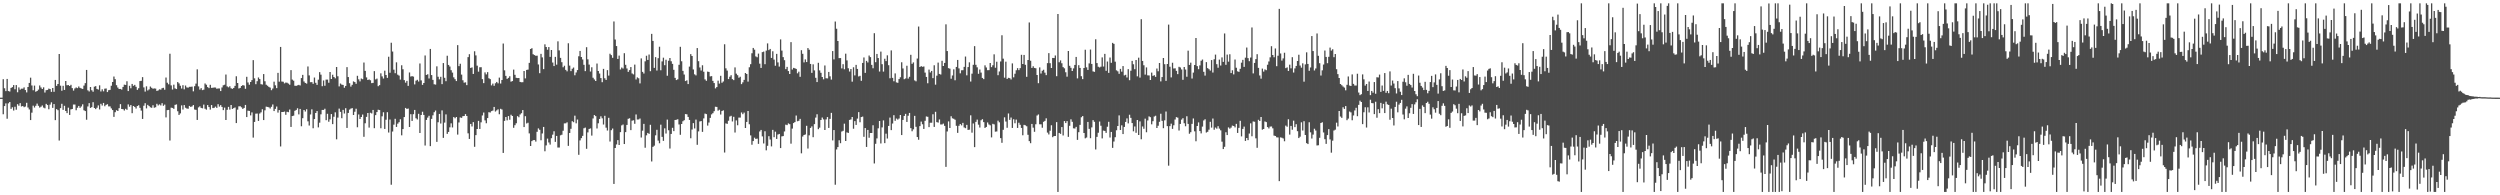 <?xml version="1.0" encoding="UTF-8"?>
<svg xmlns="http://www.w3.org/2000/svg" width="1920" height="150">
  <path d="M0 75.000h1v1.000H0zM1 75.000h1v1.000H1zM2 60.842h1v26.891H2zM3 67.774h1v13.676H3zM4 69.978h1v9.442H4zM5 60.640h1v30.543H5zM6 69.951h1v9.387H6zM7 70.309h1v8.012H7zM8 67.536h1v16.062H8zM9 66.914h1v15.447H9zM10 65.332h1v19.554H10zM11 68.569h1v13.424H11zM12 65.318h1v18.975H12zM13 70.842h1v9.158H13zM14 67.141h1v14.075H14zM15 68.883h1v10.327H15zM16 68.096h1v13.657H16zM17 68.092h1v13.309H17zM18 67.125h1v15.228H18zM19 69.152h1v12.684H19zM20 70.944h1v8.002H20zM21 66.819h1v15.768H21zM22 63.676h1v20.409H22zM23 59.673h1v32.557H23zM24 65.632h1v20.894H24zM25 69.337h1v11.834H25zM26 65.758h1v16.829H26zM27 70.444h1v10.804H27zM28 69.875h1v9.683H28zM29 68.832h1v12.414H29zM30 65.626h1v17.004H30zM31 67.164h1v14.810H31zM32 68.339h1v12.656H32zM33 67.053h1v15.604H33zM34 71.073h1v12.121H34zM35 69.288h1v10.497H35zM36 69.087h1v11.615H36zM37 68.040h1v15.861H37zM38 68.419h1v11.909H38zM39 70.537h1v8.080H39zM40 67.594h1v15.224H40zM41 70.498h1v9.416H41zM42 61.403h1v30.881H42zM43 65.932h1v17.883H43zM44 64.535h1v20.086H44zM45 41.461h1v66.480H45zM46 65.799h1v17.222H46zM47 69.691h1v10.023H47zM48 65.889h1v18.491H48zM49 69.061h1v12.207H49zM50 62.190h1v23.043H50zM51 65.480h1v21.430H51zM52 65.353h1v17.348H52zM53 66.030h1v22.224H53zM54 65.149h1v18.845H54zM55 67.684h1v16.012H55zM56 69.575h1v10.706H56zM57 67.952h1v12.325H57zM58 67.154h1v17.533H58zM59 67.689h1v15.028H59zM60 66.382h1v14.974H60zM61 67.471h1v15.384H61zM62 67.960h1v13.786H62zM63 68.306h1v11.798H63zM64 65.729h1v18.976H64zM65 63.840h1v21.451H65zM66 53.700h1v38.240H66zM67 69.355h1v12.408H67zM68 70.262h1v8.937H68zM69 66.839h1v16.071H69zM70 69.312h1v12.960H70zM71 70.442h1v8.048H71zM72 66.577h1v16.351H72zM73 66.142h1v17.693H73zM74 68.313h1v14.442H74zM75 68.817h1v12.118H75zM76 65.514h1v18.578H76zM77 70.255h1v9.445H77zM78 68.621h1v12.448H78zM79 70.132h1v8.898H79zM80 68.079h1v13.524H80zM81 67.952h1v12.573H81zM82 70.728h1v9.314H82zM83 69.289h1v12.437H83zM84 69.004h1v12.689H84zM85 65.855h1v17.377H85zM86 62.959h1v21.591H86zM87 58.782h1v30.960H87zM88 60.816h1v25.349H88zM89 65.416h1v19.208H89zM90 67.199h1v18.065H90zM91 68.355h1v14.722H91zM92 68.317h1v11.645H92zM93 68.796h1v14.922H93zM94 66.776h1v17.073H94zM95 65.015h1v19.873H95zM96 65.240h1v18.336H96zM97 62.395h1v21.920H97zM98 69.917h1v10.262H98zM99 65.894h1v16.098H99zM100 67.799h1v12.868H100zM101 64.445h1v22.494H101zM102 65.882h1v15.526H102zM103 65.199h1v16.912H103zM104 66.687h1v16.659H104zM105 69.014h1v12.446H105zM106 67.798h1v13.067H106zM107 62.283h1v20.569H107zM108 62.070h1v22.891H108zM109 59.247h1v32.097H109zM110 67.102h1v14.083H110zM111 70.349h1v8.931H111zM112 66.305h1v16.947H112zM113 69.475h1v11.072H113zM114 68.679h1v12.772H114zM115 66.466h1v15.975H115zM116 67.418h1v15.376H116zM117 68.148h1v12.677H117zM118 67.912h1v14.820H118zM119 68.027h1v14.359H119zM120 69.825h1v9.916H120zM121 69.404h1v11.612H121zM122 68.600h1v11.574H122zM123 68.886h1v12.101H123zM124 67.755h1v11.512H124zM125 67.417h1v13.829H125zM126 68.904h1v11.405H126zM127 59.526h1v30.637H127zM128 63.550h1v21.050H128zM129 64.763h1v19.644H129zM130 41.258h1v66.688H130zM131 65.569h1v17.137H131zM132 68.785h1v14.133H132zM133 65.041h1v18.555H133zM134 67.869h1v12.644H134zM135 68.417h1v11.785H135zM136 63.037h1v22.432H136zM137 64.036h1v24.212H137zM138 65.829h1v21.250H138zM139 67.968h1v12.988H139zM140 65.431h1v18.675H140zM141 68.617h1v12.050H141zM142 65.664h1v17.091H142zM143 67.102h1v16.273H143zM144 67.340h1v16.147H144zM145 66.653h1v14.704H145zM146 66.685h1v15.423H146zM147 66.513h1v15.190H147zM148 70.168h1v10.531H148zM149 66.189h1v17.934H149zM150 64.189h1v20.170H150zM151 53.222h1v38.884H151zM152 66.364h1v16.104H152zM153 68.827h1v12.842H153zM154 67.662h1v15.234H154zM155 69.200h1v14.009H155zM156 68.874h1v11.481H156zM157 64.115h1v19.385H157zM158 65.062h1v19.146H158zM159 66.869h1v13.800H159zM160 67.696h1v14.513H160zM161 65.111h1v19.075H161zM162 67.496h1v13.190H162zM163 67.367h1v15.653H163zM164 67.184h1v15.616H164zM165 67.232h1v14.613H165zM166 68.145h1v14.696H166zM167 67.958h1v12.080H167zM168 67.920h1v13.955H168zM169 69.940h1v10.801H169zM170 67.159h1v14.959H170zM171 65.496h1v19.068H171zM172 65.100h1v17.545H172zM173 57.229h1v34.909H173zM174 66.368h1v17.978H174zM175 67.073h1v14.999H175zM176 66.251h1v17.935H176zM177 67.813h1v12.848H177zM178 68.269h1v15.389H178zM179 67.518h1v15.521H179zM180 65.929h1v16.604H180zM181 58.592h1v35.906H181zM182 63.748h1v20.475H182zM183 67.923h1v13.716H183zM184 67.462h1v14.138H184zM185 66.070h1v16.347H185zM186 65.344h1v18.327H186zM187 65.702h1v17.165H187zM188 68.217h1v12.356H188zM189 58.976h1v30.914H189zM190 63.339h1v21.651H190zM191 65.090h1v20.113H191zM192 62.962h1v25.645H192zM193 61.547h1v24.784H193zM194 46.172h1v59.523H194zM195 60.149h1v33.489H195zM196 64.686h1v22.588H196zM197 62.352h1v24.824H197zM198 59.474h1v33.409H198zM199 60.727h1v26.485H199zM200 64.672h1v21.589H200zM201 64.913h1v18.997H201zM202 56.883h1v35.353H202zM203 62.408h1v22.348H203zM204 65.087h1v16.821H204zM205 65.827h1v16.306H205zM206 66.711h1v15.710H206zM207 67.298h1v16.059H207zM208 69.249h1v12.768H208zM209 67.977h1v12.238H209zM210 62.705h1v22.572H210zM211 65.525h1v18.069H211zM212 67.693h1v14.131H212zM213 55.965h1v30.520H213zM214 62.704h1v21.803H214zM215 36.022h1v76.452H215zM216 62.644h1v23.370H216zM217 62.772h1v23.245H217zM218 64.063h1v21.590H218zM219 63.366h1v24.807H219zM220 63.521h1v22.349H220zM221 64.188h1v22.004H221zM222 65.065h1v19.066H222zM223 53.846h1v43.649H223zM224 61.145h1v28.003H224zM225 61.942h1v26.905H225zM226 65.865h1v19.255H226zM227 65.971h1v18.435H227zM228 65.525h1v17.631H228zM229 65.174h1v22.688H229zM230 65.637h1v18.010H230zM231 59.968h1v37.029H231zM232 57.519h1v33.272H232zM233 62.544h1v21.912H233zM234 63.679h1v21.996H234zM235 64.187h1v19.743H235zM236 51.033h1v42.169H236zM237 57.911h1v38.505H237zM238 63.133h1v24.782H238zM239 63.094h1v20.882H239zM240 64.380h1v34.129H240zM241 59.557h1v31.874H241zM242 63.601h1v23.173H242zM243 65.165h1v20.114H243zM244 61.197h1v36.632H244zM245 55.382h1v38.802H245zM246 57.348h1v30.481H246zM247 66.184h1v18.243H247zM248 61.812h1v22.614H248zM249 65.831h1v17.690H249zM250 61.121h1v31.195H250zM251 61.139h1v26.237H251zM252 63.555h1v29.921H252zM253 55.295h1v36.377H253zM254 60.647h1v26.969H254zM255 57.417h1v37.900H255zM256 59.114h1v30.517H256zM257 60.166h1v26.092H257zM258 51.480h1v55.535H258zM259 58.572h1v31.744H259zM260 66.339h1v17.077H260zM261 64.128h1v21.775H261zM262 64.952h1v25.850H262zM263 65.213h1v19.142H263zM264 67.378h1v19.816H264zM265 66.009h1v17.087H265zM266 51.571h1v46.691H266zM267 59.193h1v27.522H267zM268 63.881h1v20.267H268zM269 66.501h1v16.898H269zM270 65.130h1v17.897H270zM271 62.498h1v25.805H271zM272 63.049h1v22.777H272zM273 64.354h1v19.139H273zM274 58.197h1v39.522H274zM275 60.951h1v26.943H275zM276 62.526h1v28.880H276zM277 60.307h1v29.526H277zM278 60.842h1v27.102H278zM279 48.046h1v57.029H279zM280 54.407h1v40.251H280zM281 59.454h1v30.287H281zM282 61.444h1v25.341H282zM283 61.009h1v36.988H283zM284 61.653h1v24.908H284zM285 63.844h1v23.279H285zM286 63.660h1v20.761H286zM287 54.632h1v43.812H287zM288 60.964h1v27.448H288zM289 60.382h1v25.698H289zM290 66.211h1v18.066H290zM291 65.391h1v19.142H291zM292 56.304h1v42.210H292zM293 58.661h1v30.680H293zM294 60.306h1v25.903H294zM295 54.296h1v44.734H295zM296 57.624h1v34.345H296zM297 59.798h1v26.390H297zM298 43.597h1v58.209H298zM299 55.872h1v35.941H299zM300 32.833h1v109.023H300zM301 39.561h1v61.447H301zM302 53.484h1v42.255H302zM303 56.223h1v34.998H303zM304 47.869h1v49.638H304zM305 57.368h1v37.628H305zM306 58.085h1v35.776H306zM307 61.131h1v30.472H307zM308 50.108h1v53.832H308zM309 53.195h1v45.933H309zM310 61.522h1v28.369H310zM311 63.504h1v19.396H311zM312 62.131h1v21.545H312zM313 65.932h1v17.434H313zM314 55.639h1v41.891H314zM315 58.800h1v28.920H315zM316 58.447h1v34.439H316zM317 58.823h1v28.888H317zM318 64.838h1v19.571H318zM319 61.973h1v28.880H319zM320 61.272h1v30.461H320zM321 62.623h1v24.799H321zM322 48.754h1v53.382H322zM323 61.735h1v26.573H323zM324 65.187h1v20.610H324zM325 63.719h1v24.545H325zM326 42.597h1v69.199H326zM327 57.573h1v34.523H327zM328 57.030h1v33.278H328zM329 60.251h1v28.708H329zM330 37.599h1v74.617H330zM331 57.665h1v33.602H331zM332 61.324h1v27.240H332zM333 64.707h1v21.448H333zM334 64.951h1v19.937H334zM335 50.968h1v57.971H335zM336 58.913h1v34.969H336zM337 60.946h1v26.555H337zM338 59.007h1v35.870H338zM339 64.632h1v20.165H339zM340 48.456h1v57.408H340zM341 59.740h1v34.423H341zM342 62.347h1v25.493H342zM343 42.782h1v60.008H343zM344 49.850h1v51.477H344zM345 51.111h1v46.680H345zM346 53.928h1v40.769H346zM347 55.750h1v42.135H347zM348 59.386h1v30.500H348zM349 60.828h1v30.020H349zM350 62.274h1v27.570H350zM351 34.653h1v68.707H351zM352 50.783h1v43.273H352zM353 48.923h1v41.314H353zM354 57.305h1v33.234H354zM355 61.656h1v27.573H355zM356 63.486h1v25.584H356zM357 63.239h1v24.435H357zM358 65.359h1v23.749H358zM359 43.900h1v58.524H359zM360 41.650h1v65.043H360zM361 52.168h1v43.037H361zM362 51.759h1v45.373H362zM363 56.782h1v37.041H363zM364 39.392h1v73.352H364zM365 42.524h1v61.263H365zM366 50.425h1v48.633H366zM367 55.016h1v37.796H367zM368 51.677h1v47.333H368zM369 51.625h1v42.320H369zM370 60.770h1v27.913H370zM371 63.859h1v22.542H371zM372 55.608h1v36.843H372zM373 57.133h1v37.548H373zM374 55.411h1v35.275H374zM375 60.133h1v26.032H375zM376 60.751h1v25.692H376zM377 65.574h1v19.798H377zM378 64.203h1v20.720H378zM379 65.910h1v16.190H379zM380 63.936h1v21.733H380zM381 62.933h1v21.828H381zM382 63.982h1v19.972H382zM383 59.615h1v28.127H383zM384 64.150h1v19.395H384zM385 61.435h1v22.664H385zM386 33.456h1v84.017H386zM387 54.014h1v38.809H387zM388 58.259h1v31.573H388zM389 60.587h1v31.831H389zM390 59.811h1v29.340H390zM391 58.590h1v33.377H391zM392 62.704h1v25.414H392zM393 62.258h1v26.808H393zM394 53.472h1v44.698H394zM395 57.470h1v38.676H395zM396 59.754h1v34.889H396zM397 59.980h1v29.214H397zM398 59.892h1v30.176H398zM399 62.942h1v24.953H399zM400 63.158h1v23.795H400zM401 63.130h1v21.380H401zM402 54.546h1v43.054H402zM403 60.226h1v29.012H403zM404 53.692h1v41.136H404zM405 53.439h1v40.796H405zM406 48.262h1v54.211H406zM407 37.608h1v74.529H407zM408 37.023h1v71.392H408zM409 41.659h1v65.970H409zM410 42.266h1v65.279H410zM411 42.852h1v65.881H411zM412 42.749h1v58.489H412zM413 49.492h1v49.133H413zM414 56.216h1v43.486H414zM415 41.356h1v66.349H415zM416 44.075h1v58.434H416zM417 53.074h1v44.391H417zM418 34.051h1v82.147H418zM419 36.086h1v75.563H419zM420 38.174h1v68.291H420zM421 36.133h1v73.284H421zM422 43.698h1v67.355H422zM423 38.382h1v67.746H423zM424 48.049h1v55.351H424zM425 50.762h1v50.040H425zM426 43.674h1v65.255H426zM427 49.680h1v54.713H427zM428 31.757h1v81.554H428zM429 38.696h1v74.613H429zM430 44.422h1v59.497H430zM431 47.770h1v55.710H431zM432 51.638h1v48.749H432zM433 50.483h1v44.299H433zM434 53.641h1v41.086H434zM435 54.761h1v39.209H435zM436 33.205h1v78.835H436zM437 50.398h1v51.725H437zM438 54.649h1v44.271H438zM439 52.773h1v40.323H439zM440 51.853h1v42.000H440zM441 57.798h1v31.044H441zM442 55.666h1v39.042H442zM443 53.790h1v38.021H443zM444 43.221h1v75.681H444zM445 39.106h1v68.699H445zM446 43.789h1v62.285H446zM447 45.649h1v58.710H447zM448 49.782h1v48.742H448zM449 54.617h1v43.384H449zM450 36.241h1v78.055H450zM451 45.556h1v56.104H451zM452 49.620h1v49.397H452zM453 54.951h1v43.644H453zM454 51.657h1v52.508H454zM455 59.675h1v31.331H455zM456 61.023h1v27.337H456zM457 62.203h1v27.003H457zM458 48.804h1v49.862H458zM459 54.539h1v40.154H459zM460 56.480h1v34.877H460zM461 59.974h1v29.375H461zM462 63.144h1v27.748H462zM463 52.869h1v42.746H463zM464 60.112h1v28.840H464zM465 61.369h1v36.678H465zM466 53.845h1v46.396H466zM467 58.066h1v32.385H467zM468 41.280h1v67.435H468zM469 42.366h1v57.618H469zM470 44.366h1v54.358H470zM471 16.486h1v124.763H471zM472 30.379h1v83.295H472zM473 35.398h1v75.560H473zM474 45.256h1v62.378H474zM475 42.714h1v68.653H475zM476 53.325h1v48.165H476zM477 51.859h1v44.440H477zM478 52.622h1v43.007H478zM479 40.850h1v69.767H479zM480 49.750h1v51.735H480zM481 52.583h1v43.345H481zM482 55.198h1v36.040H482zM483 53.847h1v36.999H483zM484 51.508h1v48.417H484zM485 56.434h1v36.254H485zM486 57.146h1v35.222H486zM487 49.597h1v45.485H487zM488 61.033h1v26.862H488zM489 59.464h1v32.318H489zM490 60.121h1v31.645H490zM491 64.051h1v26.982H491zM492 44.832h1v60.817H492zM493 55.189h1v45.143H493zM494 56.457h1v38.662H494zM495 47.117h1v66.325H495zM496 42.820h1v61.111H496zM497 46.012h1v56.082H497zM498 41.902h1v60.891H498zM499 54.668h1v41.203H499zM500 26.027h1v97.968H500zM501 31.445h1v81.373H501zM502 52.146h1v59.707H502zM503 43.877h1v60.072H503zM504 54.166h1v45.527H504zM505 44.705h1v63.276H505zM506 35.883h1v74.154H506zM507 53.980h1v41.757H507zM508 47.178h1v57.951H508zM509 44.302h1v63.891H509zM510 50.048h1v48.528H510zM511 45.886h1v56.669H511zM512 58.146h1v33.709H512zM513 46.653h1v53.392H513zM514 44.552h1v69.496H514zM515 47.039h1v55.835H515zM516 49.075h1v49.096H516zM517 53.619h1v47.088H517zM518 59.790h1v32.385H518zM519 61.489h1v30.469H519zM520 60.952h1v30.650H520zM521 49.767h1v45.815H521zM522 35.926h1v67.593H522zM523 47.029h1v48.210H523zM524 54.445h1v38.694H524zM525 57.242h1v35.066H525zM526 62.281h1v25.323H526zM527 61.699h1v26.108H527zM528 64.554h1v25.250H528zM529 51.162h1v40.927H529zM530 41.554h1v64.630H530zM531 43.027h1v56.465H531zM532 53.365h1v41.204H532zM533 57.062h1v41.591H533zM534 57.896h1v33.936H534zM535 36.931h1v74.274H535zM536 46.978h1v53.934H536zM537 51.834h1v41.465H537zM538 54.150h1v38.837H538zM539 50.108h1v51.189H539zM540 55.099h1v35.847H540zM541 60.969h1v26.299H541zM542 62.072h1v25.589H542zM543 54.993h1v41.470H543zM544 55.241h1v38.839H544zM545 58.667h1v31.836H545zM546 58.474h1v29.409H546zM547 62.108h1v24.808H547zM548 63.817h1v21.610H548zM549 67.865h1v14.108H549zM550 66.879h1v15.268H550zM551 61.936h1v23.062H551zM552 64.208h1v20.087H552zM553 58.211h1v29.729H553zM554 63.550h1v21.724H554zM555 62.545h1v22.208H555zM556 33.987h1v83.135H556zM557 52.455h1v42.290H557zM558 54.233h1v40.902H558zM559 60.718h1v32.021H559zM560 58.911h1v30.578H560zM561 57.751h1v31.176H561zM562 60.760h1v32.504H562zM563 61.528h1v28.190H563zM564 51.756h1v50.053H564zM565 56.589h1v35.867H565zM566 57.740h1v38.458H566zM567 59.684h1v30.636H567zM568 58.939h1v31.354H568zM569 64.597h1v21.801H569zM570 63.217h1v24.470H570zM571 61.324h1v25.150H571zM572 56.071h1v42.217H572zM573 56.821h1v36.808H573zM574 62.687h1v22.545H574zM575 51.647h1v43.809H575zM576 49.311h1v54.680H576zM577 40.910h1v70.264H577zM578 36.822h1v71.529H578zM579 38.156h1v67.564H579zM580 43.297h1v63.380H580zM581 43.999h1v62.423H581zM582 41.154h1v69.357H582zM583 48.898h1v52.067H583zM584 52.168h1v47.604H584zM585 40.037h1v64.705H585zM586 39.619h1v70.551H586zM587 49.281h1v51.508H587zM588 38.876h1v76.593H588zM589 33.317h1v78.676H589zM590 38.527h1v66.063H590zM591 37.564h1v69.615H591zM592 44.476h1v67.934H592zM593 39.389h1v60.370H593zM594 45.770h1v59.575H594zM595 50.505h1v50.640H595zM596 41.378h1v65.302H596zM597 47.919h1v55.410H597zM598 51.142h1v51.705H598zM599 30.269h1v83.423H599zM600 38.863h1v65.906H600zM601 43.886h1v60.617H601zM602 46.233h1v54.751H602zM603 53.118h1v42.646H603zM604 51.360h1v44.739H604zM605 54.561h1v40.232H605zM606 56.810h1v38.583H606zM607 32.357h1v77.994H607zM608 53.398h1v45.350H608zM609 52.143h1v42.387H609zM610 52.419h1v41.316H610zM611 52.928h1v35.810H611zM612 56.338h1v36.775H612zM613 55.030h1v37.763H613zM614 58.984h1v32.330H614zM615 38.578h1v79.173H615zM616 41.336h1v63.540H616zM617 47.927h1v55.741H617zM618 45.636h1v57.628H618zM619 47.655h1v48.975H619zM620 36.909h1v77.138H620zM621 38.202h1v65.748H621zM622 49.108h1v49.128H622zM623 55.980h1v41.094H623zM624 49.432h1v55.935H624zM625 54.073h1v41.243H625zM626 59.769h1v30.570H626zM627 63.004h1v24.748H627zM628 48.217h1v51.025H628zM629 54.090h1v43.976H629zM630 55.891h1v36.277H630zM631 59.112h1v31.165H631zM632 60.912h1v30.805H632zM633 50.282h1v49.546H633zM634 60.119h1v31.580H634zM635 60.202h1v29.707H635zM636 55.264h1v42.981H636zM637 58.606h1v32.673H637zM638 61.117h1v25.553H638zM639 39.219h1v68.593H639zM640 45.598h1v54.279H640zM641 16.522h1v125.331H641zM642 22.081h1v92.725H642zM643 31.480h1v81.483H643zM644 44.652h1v63.071H644zM645 44.594h1v65.374H645zM646 52.509h1v48.532H646zM647 49.322h1v51.134H647zM648 53.215h1v41.743H648zM649 41.196h1v67.080H649zM650 46.377h1v55.326H650zM651 52.412h1v49.682H651zM652 54.922h1v37.197H652zM653 52.971h1v38.779H653zM654 62.744h1v27.118H654zM655 51.679h1v47.197H655zM656 57.883h1v35.159H656zM657 49.816h1v46.118H657zM658 52.953h1v38.121H658zM659 58.711h1v27.402H659zM660 58.193h1v35.729H660zM661 62.045h1v27.857H661zM662 48.330h1v41.198H662zM663 44.146h1v60.912H663zM664 55.987h1v42.379H664zM665 46.728h1v66.103H665zM666 47.977h1v51.816H666zM667 42.627h1v63.133H667zM668 43.877h1v58.262H668zM669 49.798h1v52.347H669zM670 52.405h1v43.801H670zM671 25.505h1v100.052H671zM672 47.788h1v62.658H672zM673 41.426h1v64.889H673zM674 44.574h1v54.005H674zM675 54.928h1v38.017H675zM676 39.628h1v70.570H676zM677 49.307h1v48.537H677zM678 54.983h1v37.473H678zM679 45.127h1v64.791H679zM680 46.928h1v55.715H680zM681 42.505h1v63.893H681zM682 50.094h1v46.617H682zM683 60.102h1v30.213H683zM684 38.727h1v61.215H684zM685 59.797h1v35.088H685zM686 62.388h1v26.094H686zM687 56.356h1v36.414H687zM688 63.258h1v27.755H688zM689 63.597h1v28.252H689zM690 60.698h1v30.319H690zM691 59.325h1v29.019H691zM692 47.842h1v55.888H692zM693 52.556h1v39.542H693zM694 60.838h1v28.194H694zM695 60.281h1v27.154H695zM696 50.495h1v43.141H696zM697 60.372h1v28.521H697zM698 58.977h1v27.741H698zM699 42.077h1v56.309H699zM700 48.987h1v51.818H700zM701 47.940h1v51.393H701zM702 61.767h1v27.234H702zM703 62.438h1v34.948H703zM704 44.966h1v60.275H704zM705 20.354h1v86.965H705zM706 51.460h1v45.421H706zM707 50.796h1v42.603H707zM708 51.282h1v44.129H708zM709 51.055h1v47.978H709zM710 55.761h1v37.029H710zM711 59.103h1v30.337H711zM712 63.941h1v25.756H712zM713 53.439h1v44.219H713zM714 55.667h1v38.617H714zM715 54.489h1v39.771H715zM716 59.989h1v27.767H716zM717 50.102h1v47.357H717zM718 65.031h1v20.827H718zM719 58.109h1v35.674H719zM720 48.102h1v46.062H720zM721 56.783h1v34.990H721zM722 57.247h1v38.348H722zM723 46.704h1v48.899H723zM724 50.682h1v44.252H724zM725 48.331h1v48.315H725zM726 18.693h1v109.472H726zM727 39.198h1v61.760H727zM728 52.312h1v40.907H728zM729 52.748h1v45.533H729zM730 60.485h1v28.792H730zM731 57.963h1v32.899H731zM732 53.238h1v38.013H732zM733 61.656h1v30.276H733zM734 51.421h1v45.173H734zM735 46.015h1v56.013H735zM736 52.549h1v44.045H736zM737 56.338h1v38.962H737zM738 53.946h1v42.381H738zM739 53.910h1v40.475H739zM740 51.366h1v46.519H740zM741 43.394h1v55.062H741zM742 57.867h1v38.019H742zM743 51.493h1v48.274H743zM744 47.870h1v51.710H744zM745 62.613h1v25.977H745zM746 56.598h1v45.296H746zM747 49.761h1v45.037H747zM748 35.430h1v77.592H748zM749 49.752h1v43.831H749zM750 51.734h1v40.101H750zM751 56.670h1v39.058H751zM752 53.415h1v44.522H752zM753 55.751h1v36.588H753zM754 59.848h1v31.719H754zM755 60.770h1v33.047H755zM756 50.167h1v48.088H756zM757 51.818h1v45.669H757zM758 53.919h1v40.122H758zM759 53.863h1v41.735H759zM760 48.401h1v47.868H760zM761 51.538h1v53.977H761zM762 50.147h1v44.956H762zM763 41.740h1v53.803H763zM764 52.000h1v49.109H764zM765 47.388h1v53.591H765zM766 57.758h1v34.893H766zM767 54.900h1v39.032H767zM768 47.229h1v58.842H768zM769 27.095h1v82.579H769zM770 45.036h1v54.636H770zM771 59.630h1v30.463H771zM772 47.373h1v45.938H772zM773 60.601h1v37.525H773zM774 59.776h1v27.379H774zM775 60.012h1v32.050H775zM776 61.029h1v29.214H776zM777 48.715h1v49.523H777zM778 59.367h1v32.225H778zM779 56.645h1v38.019H779zM780 53.947h1v37.889H780zM781 52.337h1v45.895H781zM782 53.886h1v40.398H782zM783 52.337h1v43.533H783zM784 42.097h1v56.166H784zM785 49.165h1v54.712H785zM786 42.193h1v53.721H786zM787 49.756h1v46.498H787zM788 58.960h1v38.035H788zM789 46.091h1v57.411H789zM790 17.253h1v91.136H790zM791 46.656h1v63.310H791zM792 52.174h1v43.003H792zM793 50.904h1v47.161H793zM794 52.159h1v49.080H794zM795 52.423h1v43.026H795zM796 57.591h1v31.159H796zM797 63.907h1v24.022H797zM798 51.760h1v43.680H798zM799 56.481h1v39.019H799zM800 54.300h1v43.801H800zM801 53.555h1v39.987H801zM802 55.803h1v37.015H802zM803 57.706h1v33.173H803zM804 48.468h1v53.349H804zM805 40.823h1v62.445H805zM806 48.551h1v51.860H806zM807 52.247h1v43.973H807zM808 44.482h1v60.891H808zM809 44.597h1v59.885H809zM810 42.586h1v61.863H810zM811 58.511h1v35.299H811zM812 10.737h1v136.684H812zM813 47.807h1v54.268H813zM814 46.384h1v56.451H814zM815 48.576h1v48.990H815zM816 51.567h1v52.465H816zM817 52.478h1v40.513H817zM818 55.499h1v38.995H818zM819 58.901h1v34.125H819zM820 39.183h1v65.930H820zM821 50.535h1v46.072H821zM822 52.095h1v39.573H822zM823 54.529h1v39.037H823zM824 52.538h1v46.045H824zM825 49.883h1v48.839H825zM826 43.719h1v53.708H826zM827 60.196h1v47.226H827zM828 50.048h1v51.504H828zM829 52.177h1v43.743H829zM830 58.534h1v31.516H830zM831 60.773h1v28.389H831zM832 52.207h1v49.941H832zM833 38.208h1v68.027H833zM834 51.692h1v53.957H834zM835 53.723h1v39.938H835zM836 48.713h1v50.271H836zM837 38.028h1v68.103H837zM838 49.079h1v48.755H838zM839 54.811h1v37.437H839zM840 55.199h1v38.352H840zM841 30.166h1v84.610H841zM842 48.457h1v56.666H842zM843 51.240h1v50.685H843zM844 51.791h1v41.538H844zM845 51.200h1v45.365H845zM846 44.085h1v62.188H846zM847 51.072h1v49.250H847zM848 41.374h1v59.171H848zM849 54.396h1v47.665H849zM850 47.231h1v50.083H850zM851 55.974h1v37.571H851zM852 44.187h1v61.465H852zM853 48.239h1v53.064H853zM854 32.921h1v80.665H854zM855 33.707h1v74.985H855zM856 47.352h1v58.011H856zM857 53.991h1v46.030H857zM858 54.774h1v41.999H858zM859 56.656h1v31.970H859zM860 52.898h1v46.931H860zM861 55.029h1v41.218H861zM862 50.724h1v52.232H862zM863 57.900h1v39.605H863zM864 57.456h1v36.183H864zM865 59.493h1v31.427H865zM866 53.071h1v41.701H866zM867 61.615h1v26.510H867zM868 54.300h1v36.197H868zM869 46.741h1v47.750H869zM870 49.379h1v51.468H870zM871 53.159h1v43.965H871zM872 46.096h1v55.913H872zM873 58.636h1v33.533H873zM874 44.282h1v59.386H874zM875 59.622h1v33.618H875zM876 14.754h1v92.205H876zM877 46.795h1v50.335H877zM878 50.104h1v48.790H878zM879 57.276h1v33.855H879zM880 51.771h1v49.811H880zM881 57.861h1v34.680H881zM882 57.957h1v31.423H882zM883 61.426h1v28.562H883zM884 55.769h1v39.714H884zM885 58.256h1v34.841H885zM886 57.729h1v31.766H886zM887 59.034h1v29.868H887zM888 52.632h1v45.657H888zM889 54.743h1v41.806H889zM890 48.383h1v45.170H890zM891 62.536h1v24.814H891zM892 59.184h1v33.618H892zM893 44.562h1v53.902H893zM894 49.321h1v43.106H894zM895 62.129h1v23.523H895zM896 49.131h1v47.749H896zM897 18.893h1v108.319H897zM898 51.259h1v45.596H898zM899 59.428h1v35.573H899zM900 48.167h1v50.808H900zM901 52.570h1v43.638H901zM902 52.482h1v39.306H902zM903 54.404h1v35.540H903zM904 56.917h1v33.474H904zM905 51.324h1v48.907H905zM906 51.833h1v43.363H906zM907 53.371h1v38.496H907zM908 61.280h1v29.506H908zM909 51.461h1v43.202H909zM910 53.388h1v43.583H910zM911 58.914h1v30.396H911zM912 38.924h1v56.231H912zM913 49.856h1v52.849H913zM914 48.145h1v53.406H914zM915 60.301h1v34.822H915zM916 55.781h1v35.210H916zM917 49.930h1v50.953H917zM918 29.208h1v79.307H918zM919 50.797h1v45.953H919zM920 53.120h1v40.906H920zM921 50.242h1v50.396H921zM922 46.659h1v55.774H922zM923 45.733h1v51.511H923zM924 55.166h1v37.355H924zM925 58.085h1v33.514H925zM926 47.719h1v54.044H926zM927 52.311h1v48.924H927zM928 53.135h1v46.451H928zM929 54.228h1v39.303H929zM930 46.115h1v51.870H930zM931 55.689h1v35.349H931zM932 45.525h1v54.106H932zM933 41.912h1v56.049H933zM934 49.293h1v49.525H934zM935 51.995h1v44.929H935zM936 45.783h1v52.963H936zM937 50.329h1v49.784H937zM938 44.069h1v64.743H938zM939 47.499h1v66.977H939zM940 25.713h1v87.026H940zM941 49.768h1v51.813H941zM942 41.918h1v61.831H942zM943 47.351h1v50.477H943zM944 41.698h1v57.133H944zM945 56.111h1v41.876H945zM946 53.957h1v42.494H946zM947 57.125h1v39.647H947zM948 45.748h1v52.104H948zM949 52.028h1v43.085H949zM950 54.763h1v47.309H950zM951 55.194h1v43.019H951zM952 52.856h1v39.915H952zM953 48.108h1v56.645H953zM954 45.969h1v53.050H954zM955 51.363h1v45.859H955zM956 44.264h1v63.984H956zM957 36.513h1v69.485H957zM958 44.651h1v62.995H958zM959 47.006h1v55.545H959zM960 44.183h1v50.553H960zM961 21.084h1v83.568H961zM962 56.379h1v36.917H962zM963 48.310h1v45.181H963zM964 45.399h1v60.820H964zM965 41.641h1v71.864H965zM966 52.137h1v39.887H966zM967 57.967h1v34.975H967zM968 60.399h1v29.476H968zM969 52.669h1v46.898H969zM970 54.966h1v44.121H970zM971 53.314h1v39.968H971zM972 53.903h1v39.880H972zM973 49.727h1v47.884H973zM974 47.230h1v51.432H974zM975 44.028h1v53.212H975zM976 35.463h1v61.675H976zM977 42.261h1v56.284H977zM978 43.960h1v60.167H978zM979 37.232h1v67.213H979zM980 50.857h1v54.600H980zM981 42.782h1v62.790H981zM982 6.786h1v132.321H982zM983 41.085h1v64.412H983zM984 46.523h1v59.257H984zM985 44.845h1v61.474H985zM986 40.495h1v67.983H986zM987 52.351h1v44.131H987zM988 51.742h1v45.611H988zM989 54.489h1v37.114H989zM990 49.653h1v53.741H990zM991 52.503h1v44.221H991zM992 43.953h1v55.708H992zM993 55.715h1v36.972H993zM994 52.519h1v45.126H994zM995 50.652h1v44.714H995zM996 46.859h1v53.885H996zM997 42.057h1v63.981H997zM998 50.322h1v54.643H998zM999 51.980h1v41.971H999zM1000 48.628h1v51.627H1000zM1001 62.708h1v30.362H1001zM1002 49.448h1v54.230H1002zM1003 40.189h1v69.749H1003zM1004 49.090h1v61.562H1004zM1005 54.390h1v39.527H1005zM1006 51.833h1v49.777H1006zM1007 27.724h1v78.644H1007zM1008 39.223h1v64.146H1008zM1009 54.100h1v44.754H1009zM1010 52.564h1v47.665H1010zM1011 25.717h1v85.990H1011zM1012 42.842h1v68.734H1012zM1013 48.551h1v57.274H1013zM1014 58.034h1v36.442H1014zM1015 54.022h1v39.862H1015zM1016 49.567h1v52.163H1016zM1017 38.784h1v68.124H1017zM1018 43.726h1v66.754H1018zM1019 48.535h1v55.196H1019zM1020 43.613h1v55.568H1020zM1021 36.554h1v70.504H1021zM1022 38.887h1v78.384H1022zM1023 37.819h1v70.228H1023zM1024 43.953h1v56.284H1024zM1025 41.478h1v58.093H1025zM1026 53.141h1v41.053H1026zM1027 56.959h1v40.172H1027zM1028 59.908h1v25.328H1028zM1029 64.536h1v24.959H1029zM1030 65.428h1v25.073H1030zM1031 66.447h1v15.956H1031zM1032 67.261h1v16.414H1032zM1033 69.366h1v12.099H1033zM1034 65.143h1v27.167H1034zM1035 58.716h1v32.369H1035zM1036 65.676h1v19.971H1036zM1037 66.023h1v20.276H1037zM1038 57.122h1v35.225H1038zM1039 64.405h1v24.273H1039zM1040 65.692h1v19.151H1040zM1041 65.692h1v17.110H1041zM1042 56.641h1v32.602H1042zM1043 71.056h1v9.490H1043zM1044 73.062h1v4.265H1044zM1045 72.366h1v5.970H1045zM1046 57.122h1v38.203H1046zM1047 60.920h1v25.316H1047zM1048 65.723h1v16.646H1048zM1049 64.532h1v33.390H1049zM1050 69.818h1v12.631H1050zM1051 62.598h1v23.755H1051zM1052 73.061h1v3.536H1052zM1053 69.822h1v9.320H1053zM1054 71.149h1v8.136H1054zM1055 63.015h1v24.640H1055zM1056 71.984h1v6.146H1056zM1057 59.324h1v31.077H1057zM1058 59.473h1v24.414H1058zM1059 57.316h1v29.591H1059zM1060 70.547h1v8.462H1060zM1061 65.701h1v17.482H1061zM1062 69.808h1v9.983H1062zM1063 56.120h1v30.729H1063zM1064 71.281h1v6.820H1064zM1065 69.827h1v10.282H1065zM1066 71.569h1v9.026H1066zM1067 54.816h1v37.128H1067zM1068 65.693h1v17.764H1068zM1069 61.875h1v28.731H1069zM1070 64.161h1v32.216H1070zM1071 67.758h1v14.359H1071zM1072 71.760h1v6.381H1072zM1073 62.242h1v24.055H1073zM1074 67.898h1v12.421H1074zM1075 70.435h1v8.610H1075zM1076 73.016h1v3.611H1076zM1077 62.789h1v25.173H1077zM1078 60.154h1v31.517H1078zM1079 63.176h1v20.292H1079zM1080 65.838h1v15.890H1080zM1081 57.485h1v33.121H1081zM1082 64.441h1v22.546H1082zM1083 65.326h1v17.483H1083zM1084 67.226h1v12.742H1084zM1085 56.691h1v30.812H1085zM1086 69.867h1v10.314H1086zM1087 72.416h1v6.123H1087zM1088 73.898h1v2.323H1088zM1089 58.000h1v38.037H1089zM1090 63.538h1v20.074H1090zM1091 65.998h1v31.497H1091zM1092 67.274h1v13.669H1092zM1093 69.154h1v12.965H1093zM1094 62.836h1v24.054H1094zM1095 68.998h1v10.122H1095zM1096 71.637h1v6.508H1096zM1097 69.772h1v9.932H1097zM1098 63.041h1v24.994H1098zM1099 58.280h1v32.875H1099zM1100 66.941h1v15.507H1100zM1101 63.270h1v20.645H1101zM1102 57.139h1v29.388H1102zM1103 65.162h1v17.733H1103zM1104 71.898h1v5.715H1104zM1105 60.981h1v26.361H1105zM1106 56.272h1v32.189H1106zM1107 66.196h1v15.044H1107zM1108 69.854h1v9.485H1108zM1109 69.432h1v11.890H1109zM1110 50.584h1v46.769H1110zM1111 52.238h1v44.538H1111zM1112 58.147h1v33.488H1112zM1113 53.860h1v44.267H1113zM1114 66.835h1v19.835H1114zM1115 61.094h1v24.576H1115zM1116 69.373h1v10.676H1116zM1117 69.469h1v11.367H1117zM1118 66.466h1v16.975H1118zM1119 61.391h1v25.559H1119zM1120 70.915h1v8.869H1120zM1121 60.645h1v32.229H1121zM1122 61.439h1v25.538H1122zM1123 53.328h1v43.751H1123zM1124 62.552h1v26.442H1124zM1125 58.630h1v29.995H1125zM1126 59.701h1v23.446H1126zM1127 54.615h1v32.209H1127zM1128 71.368h1v9.623H1128zM1129 68.555h1v13.256H1129zM1130 67.604h1v13.351H1130zM1131 51.529h1v41.111H1131zM1132 57.961h1v34.636H1132zM1133 58.092h1v32.423H1133zM1134 56.948h1v39.160H1134zM1135 64.930h1v19.564H1135zM1136 59.209h1v26.344H1136zM1137 69.366h1v11.688H1137zM1138 68.455h1v11.262H1138zM1139 65.332h1v18.752H1139zM1140 58.822h1v27.709H1140zM1141 63.012h1v23.631H1141zM1142 54.169h1v37.416H1142zM1143 52.914h1v38.062H1143zM1144 52.466h1v33.738H1144zM1145 59.293h1v29.969H1145zM1146 64.023h1v25.948H1146zM1147 62.330h1v22.891H1147zM1148 58.522h1v32.525H1148zM1149 66.827h1v13.784H1149zM1150 66.317h1v17.177H1150zM1151 67.602h1v15.575H1151zM1152 58.193h1v32.942H1152zM1153 47.833h1v49.290H1153zM1154 62.015h1v26.533H1154zM1155 51.959h1v47.285H1155zM1156 56.444h1v39.288H1156zM1157 55.598h1v36.489H1157zM1158 52.562h1v44.675H1158zM1159 58.237h1v34.880H1159zM1160 64.287h1v24.450H1160zM1161 56.463h1v37.040H1161zM1162 60.988h1v34.223H1162zM1163 48.609h1v49.260H1163zM1164 49.887h1v47.887H1164zM1165 50.334h1v43.501H1165zM1166 48.569h1v54.296H1166zM1167 53.773h1v41.859H1167zM1168 57.422h1v34.528H1168zM1169 33.181h1v72.435H1169zM1170 57.765h1v42.200H1170zM1171 60.902h1v26.542H1171zM1172 66.259h1v18.047H1172zM1173 66.666h1v18.131H1173zM1174 55.324h1v41.897H1174zM1175 61.307h1v26.329H1175zM1176 55.050h1v44.817H1176zM1177 39.199h1v64.356H1177zM1178 52.829h1v41.033H1178zM1179 45.376h1v59.246H1179zM1180 50.731h1v44.250H1180zM1181 62.491h1v26.024H1181zM1182 51.307h1v48.304H1182zM1183 56.880h1v30.616H1183zM1184 43.550h1v54.895H1184zM1185 37.724h1v68.610H1185zM1186 54.730h1v37.889H1186zM1187 43.511h1v59.552H1187zM1188 52.197h1v43.922H1188zM1189 55.843h1v40.587H1189zM1190 26.870h1v101.629H1190zM1191 38.362h1v73.729H1191zM1192 12.867h1v121.253H1192zM1193 15.586h1v117.919H1193zM1194 23.343h1v99.535H1194zM1195 19.019h1v115.205H1195zM1196 11.230h1v127.923H1196zM1197 21.466h1v118.056H1197zM1198 22.904h1v102.560H1198zM1199 32.758h1v92.763H1199zM1200 39.696h1v69.851H1200zM1201 40.263h1v73.198H1201zM1202 43.389h1v70.236H1202zM1203 24.704h1v109.169H1203zM1204 24.606h1v94.737H1204zM1205 25.609h1v96.920H1205zM1206 41.511h1v71.032H1206zM1207 41.909h1v63.758H1207zM1208 34.431h1v78.222H1208zM1209 35.761h1v83.468H1209zM1210 44.996h1v58.847H1210zM1211 15.562h1v96.965H1211zM1212 32.335h1v91.674H1212zM1213 34.935h1v70.227H1213zM1214 2.579h1v144.842H1214zM1215 26.980h1v95.434H1215zM1216 29.452h1v83.925H1216zM1217 21.558h1v108.738H1217zM1218 31.308h1v82.251H1218zM1219 37.823h1v69.945H1219zM1220 42.046h1v70.605H1220zM1221 43.440h1v63.833H1221zM1222 36.476h1v74.619H1222zM1223 47.837h1v61.996H1223zM1224 41.718h1v59.109H1224zM1225 46.143h1v67.100H1225zM1226 46.553h1v56.784H1226zM1227 49.190h1v47.199H1227zM1228 46.349h1v63.981H1228zM1229 53.275h1v50.250H1229zM1230 49.240h1v47.446H1230zM1231 54.850h1v40.321H1231zM1232 39.278h1v66.360H1232zM1233 47.557h1v50.852H1233zM1234 49.225h1v51.714H1234zM1235 2.579h1v128.792H1235zM1236 34.754h1v83.537H1236zM1237 30.044h1v89.989H1237zM1238 13.242h1v113.321H1238zM1239 38.998h1v84.238H1239zM1240 24.810h1v84.973H1240zM1241 47.733h1v60.572H1241zM1242 40.670h1v72.213H1242zM1243 39.656h1v61.012H1243zM1244 42.732h1v65.993H1244zM1245 51.399h1v48.583H1245zM1246 6.016h1v141.405H1246zM1247 33.812h1v83.879H1247zM1248 48.073h1v62.225H1248zM1249 39.671h1v72.944H1249zM1250 45.333h1v59.565H1250zM1251 44.149h1v55.832H1251zM1252 44.265h1v69.006H1252zM1253 41.013h1v59.134H1253zM1254 40.065h1v71.241H1254zM1255 46.793h1v54.834H1255zM1256 34.816h1v80.137H1256zM1257 2.741h1v137.166H1257zM1258 23.957h1v101.840H1258zM1259 10.864h1v118.698H1259zM1260 25.579h1v96.118H1260zM1261 29.374h1v87.457H1261zM1262 18.985h1v121.161H1262zM1263 28.762h1v87.228H1263zM1264 37.163h1v66.505H1264zM1265 34.279h1v80.360H1265zM1266 39.326h1v72.531H1266zM1267 19.229h1v100.865H1267zM1268 30.298h1v87.334H1268zM1269 34.323h1v75.891H1269zM1270 2.579h1v144.842H1270zM1271 5.390h1v134.970H1271zM1272 24.306h1v100.259H1272zM1273 8.474h1v120.607H1273zM1274 23.189h1v112.033H1274zM1275 2.579h1v144.144H1275zM1276 24.773h1v109.063H1276zM1277 34.022h1v85.325H1277zM1278 11.145h1v111.640H1278zM1279 32.721h1v93.294H1279zM1280 4.493h1v133.665H1280zM1281 2.579h1v130.317H1281zM1282 25.269h1v100.400H1282zM1283 34.911h1v81.947H1283zM1284 24.453h1v91.462H1284zM1285 40.951h1v76.544H1285zM1286 42.039h1v71.536H1286zM1287 41.756h1v70.844H1287zM1288 2.579h1v144.842H1288zM1289 26.420h1v97.065H1289zM1290 30.841h1v99.842H1290zM1291 40.322h1v72.712H1291zM1292 32.168h1v87.575H1292zM1293 48.668h1v64.266H1293zM1294 11.509h1v133.428H1294zM1295 29.801h1v93.873H1295zM1296 20.743h1v107.254H1296zM1297 22.548h1v100.791H1297zM1298 26.400h1v111.598H1298zM1299 17.462h1v119.325H1299zM1300 11.874h1v113.775H1300zM1301 32.605h1v81.988H1301zM1302 18.576h1v104.914H1302zM1303 26.690h1v100.797H1303zM1304 31.965h1v78.815H1304zM1305 43.261h1v72.447H1305zM1306 42.445h1v82.936H1306zM1307 34.575h1v77.352H1307zM1308 44.792h1v63.777H1308zM1309 51.451h1v53.240H1309zM1310 34.830h1v79.000H1310zM1311 46.630h1v59.143H1311zM1312 48.180h1v47.498H1312zM1313 46.035h1v64.460H1313zM1314 49.814h1v62.552H1314zM1315 40.068h1v64.329H1315zM1316 51.793h1v55.063H1316zM1317 51.658h1v48.766H1317zM1318 43.010h1v63.611H1318zM1319 48.818h1v57.421H1319zM1320 21.498h1v100.373H1320zM1321 32.297h1v76.361H1321zM1322 2.579h1v135.829H1322zM1323 2.579h1v144.842H1323zM1324 14.700h1v111.339H1324zM1325 20.661h1v108.937H1325zM1326 27.399h1v97.976H1326zM1327 29.402h1v90.084H1327zM1328 39.008h1v76.930H1328zM1329 43.588h1v63.807H1329zM1330 36.854h1v65.708H1330zM1331 8.480h1v138.941H1331zM1332 2.579h1v120.999H1332zM1333 29.779h1v88.597H1333zM1334 27.134h1v86.978H1334zM1335 42.062h1v68.307H1335zM1336 30.197h1v85.925H1336zM1337 35.774h1v69.966H1337zM1338 43.414h1v64.725H1338zM1339 39.873h1v63.603H1339zM1340 53.535h1v44.058H1340zM1341 54.474h1v48.222H1341zM1342 34.483h1v79.236H1342zM1343 32.419h1v86.031H1343zM1344 27.771h1v83.947H1344zM1345 40.915h1v66.035H1345zM1346 41.413h1v64.917H1346zM1347 20.033h1v109.426H1347zM1348 25.576h1v94.688H1348zM1349 37.017h1v69.182H1349zM1350 34.519h1v80.158H1350zM1351 41.753h1v69.311H1351zM1352 4.891h1v127.677H1352zM1353 22.715h1v124.706H1353zM1354 40.512h1v78.886H1354zM1355 23.101h1v110.522H1355zM1356 32.774h1v76.591H1356zM1357 24.405h1v71.610H1357zM1358 2.662h1v144.759H1358zM1359 19.131h1v114.165H1359zM1360 25.465h1v101.415H1360zM1361 26.398h1v121.023H1361zM1362 22.134h1v100.404H1362zM1363 2.579h1v144.842H1363zM1364 14.212h1v113.863H1364zM1365 2.579h1v116.397H1365zM1366 17.088h1v130.333H1366zM1367 24.380h1v100.518H1367zM1368 22.337h1v124.490H1368zM1369 33.495h1v83.621H1369zM1370 39.663h1v85.185H1370zM1371 47.100h1v67.772H1371zM1372 44.981h1v66.561H1372zM1373 37.933h1v72.250H1373zM1374 3.569h1v143.852H1374zM1375 25.409h1v95.961H1375zM1376 35.257h1v83.651H1376zM1377 42.602h1v61.421H1377zM1378 37.523h1v84.082H1378zM1379 15.747h1v122.690H1379zM1380 25.663h1v88.451H1380zM1381 38.467h1v78.115H1381zM1382 12.843h1v124.655H1382zM1383 45.245h1v59.983H1383zM1384 42.582h1v59.886H1384zM1385 39.489h1v69.836H1385zM1386 25.832h1v75.837H1386zM1387 2.579h1v136.343H1387zM1388 31.449h1v101.055H1388zM1389 33.098h1v89.969H1389zM1390 29.321h1v93.795H1390zM1391 42.924h1v66.254H1391zM1392 42.042h1v67.333H1392zM1393 42.571h1v63.994H1393zM1394 54.870h1v51.273H1394zM1395 10.951h1v114.910H1395zM1396 39.398h1v80.441H1396zM1397 36.535h1v79.170H1397zM1398 43.826h1v61.721H1398zM1399 36.941h1v85.661H1399zM1400 10.351h1v119.530H1400zM1401 33.165h1v75.809H1401zM1402 41.579h1v67.778H1402zM1403 12.547h1v116.574H1403zM1404 50.357h1v49.477H1404zM1405 37.168h1v71.826H1405zM1406 27.796h1v94.189H1406zM1407 32.998h1v72.941H1407zM1408 12.719h1v134.702H1408zM1409 26.058h1v99.595H1409zM1410 29.389h1v94.521H1410zM1411 22.455h1v106.355H1411zM1412 42.783h1v80.692H1412zM1413 38.430h1v68.006H1413zM1414 32.307h1v72.920H1414zM1415 43.219h1v62.541H1415zM1416 4.631h1v131.667H1416zM1417 33.645h1v88.008H1417zM1418 28.177h1v98.614H1418zM1419 43.941h1v61.967H1419zM1420 41.343h1v70.349H1420zM1421 12.376h1v105.777H1421zM1422 16.976h1v106.138H1422zM1423 17.351h1v108.823H1423zM1424 23.871h1v96.669H1424zM1425 18.237h1v103.596H1425zM1426 31.652h1v76.875H1426zM1427 39.731h1v68.004H1427zM1428 47.135h1v66.116H1428zM1429 2.579h1v115.404H1429zM1430 9.070h1v138.351H1430zM1431 35.503h1v79.164H1431zM1432 25.706h1v116.196H1432zM1433 31.619h1v87.866H1433zM1434 22.597h1v89.605H1434zM1435 42.121h1v58.934H1435zM1436 46.655h1v55.407H1436zM1437 2.579h1v140.689H1437zM1438 10.802h1v126.138H1438zM1439 30.850h1v98.449H1439zM1440 38.851h1v75.012H1440zM1441 32.934h1v83.639H1441zM1442 34.981h1v67.319H1442zM1443 12.607h1v130.450H1443zM1444 29.513h1v76.331H1444zM1445 30.084h1v86.166H1445zM1446 17.737h1v121.990H1446zM1447 38.505h1v86.459H1447zM1448 17.141h1v119.796H1448zM1449 34.312h1v87.858H1449zM1450 27.372h1v88.591H1450zM1451 4.926h1v142.495H1451zM1452 34.229h1v94.561H1452zM1453 12.546h1v107.462H1453zM1454 25.462h1v112.032H1454zM1455 24.621h1v103.117H1455zM1456 25.007h1v98.889H1456zM1457 46.899h1v62.522H1457zM1458 37.022h1v80.953H1458zM1459 2.579h1v144.842H1459zM1460 37.028h1v80.228H1460zM1461 45.918h1v53.860H1461zM1462 37.235h1v82.806H1462zM1463 34.315h1v75.692H1463zM1464 28.555h1v93.263H1464zM1465 22.068h1v94.147H1465zM1466 45.823h1v66.682H1466zM1467 8.229h1v136.063H1467zM1468 23.326h1v87.850H1468zM1469 28.233h1v91.481H1469zM1470 45.305h1v68.439H1470zM1471 28.292h1v83.400H1471zM1472 2.579h1v142.351H1472zM1473 17.805h1v121.022H1473zM1474 17.037h1v115.314H1474zM1475 26.874h1v90.822H1475zM1476 26.203h1v104.302H1476zM1477 31.136h1v77.694H1477zM1478 36.293h1v70.080H1478zM1479 48.811h1v59.572H1479zM1480 2.579h1v135.729H1480zM1481 25.894h1v110.549H1481zM1482 31.309h1v88.857H1482zM1483 35.770h1v75.818H1483zM1484 45.269h1v58.967H1484zM1485 32.185h1v84.669H1485zM1486 38.608h1v74.266H1486zM1487 36.735h1v68.294H1487zM1488 8.614h1v134.377H1488zM1489 20.034h1v103.781H1489zM1490 29.329h1v95.926H1490zM1491 27.209h1v90.179H1491zM1492 18.310h1v102.706H1492zM1493 2.579h1v144.842H1493zM1494 7.290h1v140.131H1494zM1495 18.024h1v126.845H1495zM1496 21.742h1v115.234H1496zM1497 34.939h1v85.352H1497zM1498 35.289h1v73.349H1498zM1499 17.079h1v117.614H1499zM1500 24.295h1v85.472H1500zM1501 2.579h1v144.842H1501zM1502 2.579h1v134.065H1502zM1503 16.375h1v108.466H1503zM1504 26.335h1v102.505H1504zM1505 29.087h1v97.664H1505zM1506 44.365h1v62.596H1506zM1507 25.428h1v91.936H1507zM1508 41.423h1v66.874H1508zM1509 6.437h1v134.346H1509zM1510 2.579h1v127.891H1510zM1511 24.679h1v96.587H1511zM1512 32.159h1v87.948H1512zM1513 30.968h1v89.564H1513zM1514 41.902h1v60.101H1514zM1515 12.108h1v135.313H1515zM1516 28.687h1v79.982H1516zM1517 2.579h1v144.842H1517zM1518 28.737h1v104.263H1518zM1519 14.169h1v121.255H1519zM1520 8.493h1v125.567H1520zM1521 23.814h1v113.461H1521zM1522 29.252h1v93.626H1522zM1523 2.579h1v144.842H1523zM1524 27.755h1v113.040H1524zM1525 11.879h1v122.384H1525zM1526 3.631h1v127.464H1526zM1527 23.989h1v97.077H1527zM1528 2.579h1v144.346H1528zM1529 28.584h1v91.195H1529zM1530 22.199h1v97.117H1530zM1531 2.579h1v142.779H1531zM1532 23.083h1v104.250H1532zM1533 2.579h1v144.842H1533zM1534 8.623h1v115.818H1534zM1535 30.225h1v98.810H1535zM1536 7.008h1v140.413H1536zM1537 26.837h1v94.922H1537zM1538 28.731h1v88.272H1538zM1539 18.651h1v117.990H1539zM1540 39.352h1v89.717H1540zM1541 45.170h1v62.886H1541zM1542 44.251h1v72.461H1542zM1543 39.552h1v72.753H1543zM1544 3.774h1v141.491H1544zM1545 14.663h1v112.126H1545zM1546 32.761h1v82.015H1546zM1547 23.980h1v97.087H1547zM1548 33.935h1v84.620H1548zM1549 33.263h1v78.289H1549zM1550 43.405h1v61.254H1550zM1551 32.001h1v87.802H1551zM1552 19.036h1v108.418H1552zM1553 14.922h1v113.321H1553zM1554 28.226h1v77.490H1554zM1555 2.579h1v140.778H1555zM1556 12.742h1v105.619H1556zM1557 2.579h1v125.699H1557zM1558 11.658h1v112.288H1558zM1559 27.140h1v105.609H1559zM1560 27.168h1v83.335H1560zM1561 39.726h1v79.444H1561zM1562 48.160h1v52.658H1562zM1563 32.852h1v76.712H1563zM1564 47.898h1v61.177H1564zM1565 40.359h1v83.287H1565zM1566 45.291h1v65.209H1566zM1567 48.537h1v54.866H1567zM1568 45.140h1v52.107H1568zM1569 45.672h1v65.569H1569zM1570 51.325h1v52.966H1570zM1571 47.681h1v52.795H1571zM1572 41.328h1v54.889H1572zM1573 38.072h1v72.784H1573zM1574 50.901h1v52.349H1574zM1575 43.836h1v64.314H1575zM1576 3.030h1v131.199H1576zM1577 16.891h1v111.795H1577zM1578 17.615h1v98.666H1578zM1579 16.998h1v130.422H1579zM1580 32.373h1v84.829H1580zM1581 46.080h1v71.237H1581zM1582 49.823h1v66.138H1582zM1583 42.337h1v77.025H1583zM1584 42.914h1v61.709H1584zM1585 40.555h1v64.232H1585zM1586 41.529h1v67.875H1586zM1587 19.647h1v127.774H1587zM1588 44.008h1v66.492H1588zM1589 49.877h1v54.711H1589zM1590 39.759h1v70.788H1590zM1591 31.406h1v85.745H1591zM1592 36.242h1v82.217H1592zM1593 32.207h1v82.444H1593zM1594 52.862h1v41.618H1594zM1595 43.072h1v75.902H1595zM1596 42.350h1v72.658H1596zM1597 15.471h1v102.395H1597zM1598 18.280h1v105.086H1598zM1599 32.678h1v93.110H1599zM1600 14.114h1v132.886H1600zM1601 27.151h1v87.117H1601zM1602 18.317h1v103.697H1602zM1603 14.163h1v133.258H1603zM1604 28.057h1v83.965H1604zM1605 37.555h1v69.486H1605zM1606 36.400h1v75.653H1606zM1607 44.341h1v65.013H1607zM1608 18.891h1v105.818H1608zM1609 36.755h1v78.184H1609zM1610 20.229h1v114.347H1610zM1611 2.579h1v144.842H1611zM1612 8.477h1v128.724H1612zM1613 19.925h1v122.624H1613zM1614 23.130h1v105.635H1614zM1615 27.646h1v94.666H1615zM1616 5.175h1v142.246H1616zM1617 11.965h1v125.211H1617zM1618 22.113h1v88.850H1618zM1619 25.710h1v95.016H1619zM1620 16.093h1v109.404H1620zM1621 2.579h1v144.842H1621zM1622 3.096h1v136.913H1622zM1623 19.872h1v107.336H1623zM1624 30.558h1v110.719H1624zM1625 14.904h1v110.359H1625zM1626 44.184h1v61.289H1626zM1627 40.973h1v77.626H1627zM1628 38.426h1v73.933H1628zM1629 2.579h1v144.803H1629zM1630 18.490h1v110.109H1630zM1631 8.076h1v117.958H1631zM1632 37.281h1v84.006H1632zM1633 36.609h1v84.337H1633zM1634 33.961h1v92.161H1634zM1635 12.583h1v109.941H1635zM1636 31.482h1v83.894H1636zM1637 8.411h1v129.365H1637zM1638 12.490h1v126.824H1638zM1639 30.115h1v88.093H1639zM1640 7.596h1v131.348H1640zM1641 14.320h1v108.311H1641zM1642 26.293h1v103.607H1642zM1643 2.579h1v124.342H1643zM1644 27.988h1v96.237H1644zM1645 31.561h1v82.714H1645zM1646 39.608h1v81.143H1646zM1647 40.088h1v67.657H1647zM1648 31.306h1v82.498H1648zM1649 44.045h1v65.541H1649zM1650 33.038h1v70.799H1650zM1651 40.343h1v83.937H1651zM1652 46.749h1v58.859H1652zM1653 43.132h1v58.792H1653zM1654 45.856h1v69.726H1654zM1655 45.400h1v60.633H1655zM1656 41.300h1v70.253H1656zM1657 39.677h1v71.372H1657zM1658 45.019h1v63.007H1658zM1659 40.032h1v80.075H1659zM1660 44.197h1v67.081H1660zM1661 18.688h1v108.262H1661zM1662 30.602h1v97.679H1662zM1663 13.727h1v115.933H1663zM1664 2.579h1v144.842H1664zM1665 2.579h1v134.926H1665zM1666 11.937h1v118.888H1666zM1667 28.805h1v102.231H1667zM1668 29.036h1v101.582H1668zM1669 29.825h1v86.819H1669zM1670 40.934h1v71.527H1670zM1671 42.214h1v63.172H1671zM1672 2.579h1v144.842H1672zM1673 29.305h1v100.249H1673zM1674 39.879h1v71.435H1674zM1675 39.801h1v72.496H1675zM1676 42.946h1v58.613H1676zM1677 24.305h1v82.848H1677zM1678 46.127h1v62.581H1678zM1679 47.330h1v58.333H1679zM1680 38.542h1v82.372H1680zM1681 32.522h1v81.424H1681zM1682 44.042h1v63.811H1682zM1683 37.626h1v74.951H1683zM1684 33.493h1v85.227H1684zM1685 14.344h1v131.701H1685zM1686 39.704h1v74.107H1686zM1687 49.201h1v52.377H1687zM1688 11.133h1v130.758H1688zM1689 36.686h1v76.811H1689zM1690 41.946h1v66.364H1690zM1691 28.249h1v88.608H1691zM1692 34.309h1v79.347H1692zM1693 6.363h1v132.671H1693zM1694 25.660h1v101.355H1694zM1695 31.993h1v90.766H1695zM1696 14.685h1v128.130H1696zM1697 33.368h1v87.357H1697zM1698 2.579h1v142.736H1698zM1699 25.513h1v99.178H1699zM1700 27.334h1v89.990H1700zM1701 18.497h1v122.622H1701zM1702 8.733h1v130.144H1702zM1703 13.599h1v126.869H1703zM1704 3.509h1v132.465H1704zM1705 30.682h1v93.516H1705zM1706 15.879h1v131.542H1706zM1707 14.108h1v107.496H1707zM1708 28.513h1v98.645H1708zM1709 20.879h1v126.542H1709zM1710 35.067h1v93.400H1710zM1711 49.298h1v59.905H1711zM1712 42.310h1v72.389H1712zM1713 46.058h1v67.850H1713zM1714 3.797h1v130.472H1714zM1715 29.688h1v97.847H1715zM1716 15.452h1v100.467H1716zM1717 46.448h1v65.958H1717zM1718 42.235h1v69.167H1718zM1719 47.970h1v54.078H1719zM1720 21.629h1v110.125H1720zM1721 36.803h1v72.063H1721zM1722 16.336h1v119.417H1722zM1723 26.076h1v102.170H1723zM1724 25.117h1v97.276H1724zM1725 35.218h1v81.206H1725zM1726 35.110h1v67.370H1726zM1727 50.690h1v52.798H1727zM1728 2.579h1v136.905H1728zM1729 28.258h1v94.652H1729zM1730 20.005h1v88.557H1730zM1731 41.000h1v80.999H1731zM1732 31.016h1v101.086H1732zM1733 37.303h1v68.636H1733zM1734 44.497h1v66.203H1734zM1735 46.512h1v53.821H1735zM1736 6.287h1v122.914H1736zM1737 39.374h1v70.111H1737zM1738 40.194h1v60.920H1738zM1739 38.680h1v80.490H1739zM1740 40.455h1v70.527H1740zM1741 20.084h1v108.242H1741zM1742 20.298h1v95.687H1742zM1743 47.126h1v71.206H1743zM1744 18.344h1v116.165H1744zM1745 37.537h1v83.252H1745zM1746 33.468h1v84.397H1746zM1747 24.761h1v87.476H1747zM1748 41.529h1v64.996H1748zM1749 8.342h1v139.079H1749zM1750 22.885h1v97.329H1750zM1751 21.523h1v104.545H1751zM1752 20.306h1v100.503H1752zM1753 36.642h1v81.888H1753zM1754 45.214h1v59.078H1754zM1755 37.665h1v69.764H1755zM1756 47.249h1v52.121H1756zM1757 2.579h1v144.842H1757zM1758 37.651h1v82.118H1758zM1759 45.970h1v64.697H1759zM1760 45.284h1v62.347H1760zM1761 40.123h1v75.915H1761zM1762 14.825h1v109.006H1762zM1763 7.086h1v124.419H1763zM1764 20.999h1v90.483H1764zM1765 21.338h1v96.583H1765zM1766 46.250h1v70.395H1766zM1767 47.022h1v57.355H1767zM1768 31.093h1v73.990H1768zM1769 44.737h1v68.333H1769zM1770 2.579h1v144.842H1770zM1771 14.012h1v112.767H1771zM1772 25.055h1v89.753H1772zM1773 32.161h1v104.121H1773zM1774 31.307h1v79.413H1774zM1775 50.472h1v57.666H1775zM1776 36.648h1v71.042H1776zM1777 46.792h1v56.323H1777zM1778 2.579h1v139.855H1778zM1779 33.809h1v86.346H1779zM1780 14.108h1v106.093H1780zM1781 25.720h1v92.359H1781zM1782 35.045h1v79.960H1782zM1783 48.674h1v51.954H1783zM1784 15.109h1v118.361H1784zM1785 22.188h1v96.621H1785zM1786 11.972h1v121.097H1786zM1787 29.475h1v94.047H1787zM1788 29.705h1v88.023H1788zM1789 24.891h1v95.293H1789zM1790 15.360h1v106.158H1790zM1791 45.849h1v57.716H1791zM1792 6.599h1v140.822H1792zM1793 29.715h1v96.759H1793zM1794 25.773h1v113.890H1794zM1795 27.686h1v95.833H1795zM1796 36.503h1v81.795H1796zM1797 33.814h1v92.211H1797zM1798 48.509h1v59.230H1798zM1799 42.884h1v61.128H1799zM1800 2.579h1v144.842H1800zM1801 12.330h1v108.584H1801zM1802 31.798h1v88.153H1802zM1803 34.557h1v84.552H1803zM1804 44.141h1v72.272H1804zM1805 29.924h1v112.373H1805zM1806 38.989h1v80.715H1806zM1807 29.057h1v86.391H1807zM1808 10.185h1v135.017H1808zM1809 38.134h1v91.013H1809zM1810 35.124h1v82.975H1810zM1811 38.061h1v78.490H1811zM1812 24.258h1v95.361H1812zM1813 7.530h1v139.891H1813zM1814 29.226h1v103.473H1814zM1815 28.789h1v84.529H1815zM1816 33.582h1v92.739H1816zM1817 34.603h1v80.767H1817zM1818 33.479h1v85.109H1818zM1819 32.541h1v85.150H1819zM1820 33.649h1v73.855H1820zM1821 2.579h1v144.842H1821zM1822 18.150h1v116.718H1822zM1823 24.602h1v94.462H1823zM1824 27.170h1v88.654H1824zM1825 38.151h1v72.289H1825zM1826 30.538h1v100.030H1826zM1827 29.774h1v83.753H1827zM1828 29.993h1v76.366H1828zM1829 11.795h1v135.625H1829zM1830 31.868h1v90.664H1830zM1831 24.958h1v94.726H1831zM1832 18.807h1v104.850H1832zM1833 15.555h1v102.980H1833zM1834 3.914h1v143.507H1834zM1835 23.800h1v105.249H1835zM1836 19.211h1v109.407H1836zM1837 26.727h1v120.282H1837zM1838 35.115h1v97.451H1838zM1839 39.559h1v74.544H1839zM1840 20.837h1v110.648H1840zM1841 21.871h1v93.104H1841zM1842 2.579h1v144.842H1842zM1843 2.579h1v130.729H1843zM1844 21.122h1v95.221H1844zM1845 20.983h1v114.947H1845zM1846 17.065h1v111.075H1846zM1847 40.636h1v58.534H1847zM1848 32.658h1v88.786H1848zM1849 36.514h1v64.213H1849zM1850 8.792h1v136.073H1850zM1851 2.579h1v128.084H1851zM1852 20.677h1v106.508H1852zM1853 29.922h1v99.563H1853zM1854 15.188h1v111.150H1854zM1855 24.483h1v85.726H1855zM1856 10.377h1v135.189H1856zM1857 28.010h1v89.245H1857zM1858 2.579h1v138.603H1858zM1859 11.181h1v118.274H1859zM1860 17.435h1v105.691H1860zM1861 18.612h1v117.790H1861zM1862 27.524h1v94.161H1862zM1863 2.579h1v127.732H1863zM1864 3.779h1v143.641H1864zM1865 24.482h1v105.376H1865zM1866 14.367h1v132.771H1866zM1867 2.579h1v133.710H1867zM1868 32.433h1v94.851H1868zM1869 8.471h1v138.950H1869zM1870 13.716h1v133.705H1870zM1871 25.567h1v114.233H1871zM1872 7.634h1v136.681H1872zM1873 9.117h1v122.741H1873zM1874 9.317h1v125.081H1874zM1875 23.641h1v99.073H1875zM1876 23.815h1v94.608H1876zM1877 2.579h1v144.842H1877zM1878 5.174h1v130.158H1878zM1879 21.124h1v116.861H1879zM1880 21.142h1v102.748H1880zM1881 34.023h1v70.501H1881zM1882 53.136h1v44.807H1882zM1883 55.387h1v39.297H1883zM1884 57.223h1v34.173H1884zM1885 63.565h1v25.294H1885zM1886 65.883h1v19.549H1886zM1887 65.190h1v17.361H1887zM1888 70.263h1v10.738H1888zM1889 69.693h1v10.724H1889zM1890 70.472h1v9.032H1890zM1891 71.465h1v7.421H1891zM1892 71.975h1v6.750H1892zM1893 72.694h1v5.885H1893zM1894 72.969h1v4.861H1894zM1895 73.053h1v3.605H1895zM1896 73.649h1v2.755H1896zM1897 73.757h1v2.795H1897zM1898 73.942h1v2.199H1898zM1899 74.044h1v1.928H1899zM1900 74.261h1v1.564H1900zM1901 74.217h1v1.422H1901zM1902 74.368h1v1.370H1902zM1903 74.483h1v1.000H1903zM1904 74.383h1v1.082H1904zM1905 74.637h1v1.000H1905zM1906 74.652h1v1.000H1906zM1907 74.666h1v1.000H1907zM1908 74.654h1v1.000H1908zM1909 74.751h1v1.000H1909zM1910 74.790h1v1.000H1910zM1911 74.846h1v1.000H1911zM1912 74.813h1v1.000H1912zM1913 74.894h1v1.000H1913zM1914 74.936h1v1.000H1914zM1915 74.947h1v1.000H1915zM1916 74.963h1v1.000H1916zM1917 74.960h1v1.000H1917zM1918 74.982h1v1.000H1918zM1919 74.995h1v1.000H1919z" fill="#4a4a4a"></path>
</svg>
